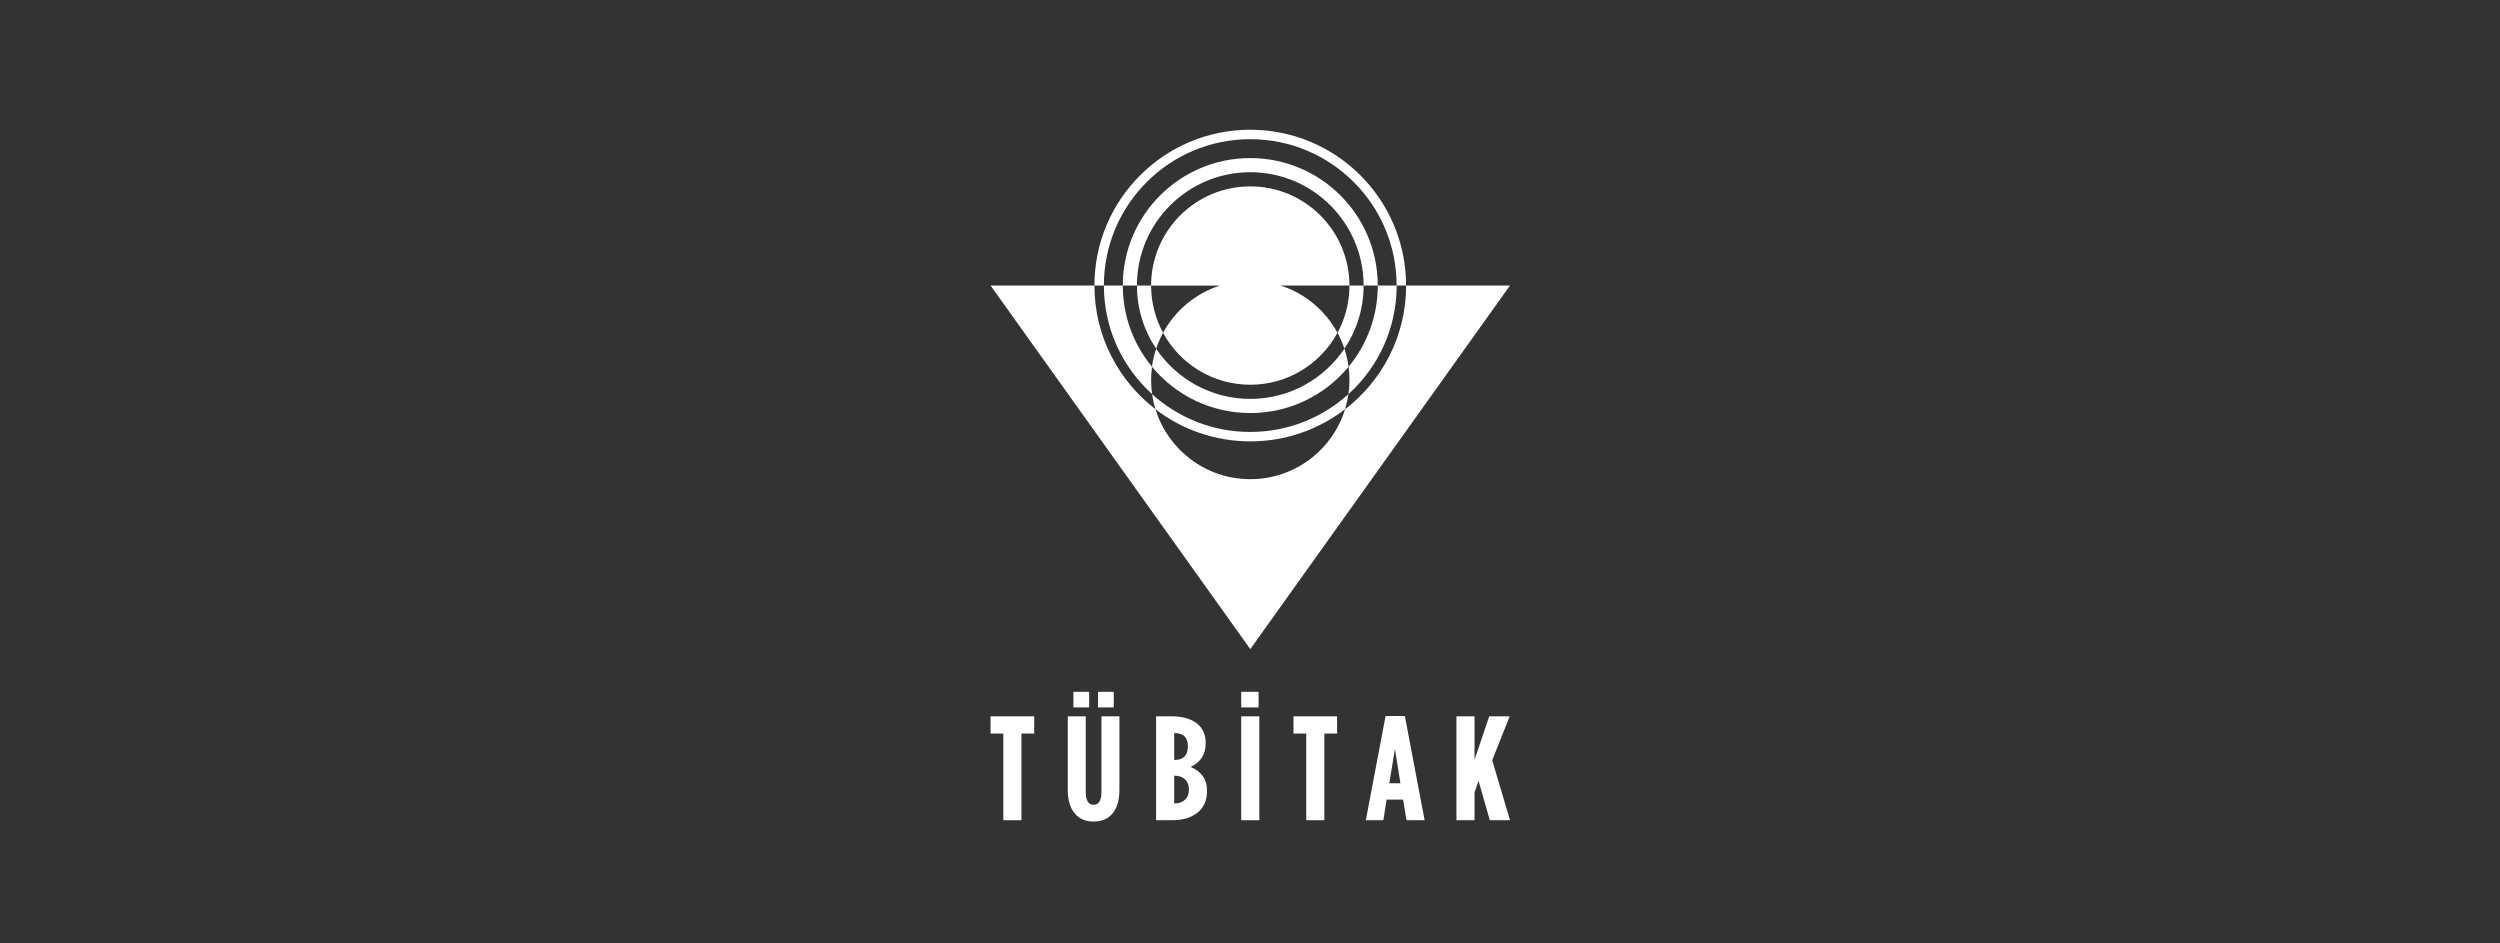 <svg xmlns="http://www.w3.org/2000/svg" width="212" height="80" viewBox="0 0 212 80" fill="none"><rect x="0" y="0" width="212" height="80" fill="#333333" stroke="none"/><path d="M92.808 24.214C92.808 16.917 98.725 11.001 106.023 11.001C113.32 11.001 119.236 16.917 119.236 24.214H118.434C118.434 17.36 112.877 11.803 106.021 11.803C99.166 11.803 93.608 17.36 93.608 24.216H92.809L92.808 24.214ZM114.059 34.703C111.833 36.412 109.046 37.428 106.021 37.428C102.997 37.428 100.211 36.412 97.983 34.703C97.856 34.289 97.76 33.863 97.697 33.425C99.899 35.415 102.817 36.629 106.02 36.629C109.222 36.629 112.142 35.415 114.345 33.423C114.282 33.863 114.185 34.289 114.058 34.705L114.059 34.703ZM95.212 24.216C95.212 18.244 100.051 13.405 106.023 13.405C111.994 13.405 116.834 18.244 116.834 24.216H115.633C115.633 18.907 111.33 14.604 106.023 14.604C100.715 14.604 96.412 18.907 96.412 24.214H95.212V24.216ZM106.023 35.027C102.669 35.027 99.671 33.5 97.688 31.102C97.759 30.575 97.877 30.063 98.041 29.571C99.766 32.138 102.697 33.826 106.023 33.826C109.348 33.826 112.279 32.138 114.004 29.571C114.168 30.063 114.287 30.574 114.357 31.102C112.374 33.5 109.376 35.028 106.023 35.028V35.027ZM113.419 28.221C111.995 30.844 109.218 32.625 106.023 32.625C102.827 32.625 100.05 30.844 98.626 28.221C99.65 26.335 101.374 24.884 103.45 24.217H97.613C97.613 19.571 101.378 15.806 106.023 15.806C110.667 15.806 114.432 19.571 114.432 24.216H108.595C110.672 24.884 112.395 26.335 113.419 28.221Z" fill="white"></path><path fill-rule="evenodd" clip-rule="evenodd" d="M114.006 29.569C113.849 29.099 113.653 28.648 113.421 28.219C114.067 27.028 114.434 25.663 114.434 24.214H115.635C115.635 26.196 115.034 28.038 114.006 29.569ZM114.349 33.423C114.406 33.032 114.434 32.63 114.434 32.224C114.434 31.842 114.409 31.468 114.359 31.101C115.906 29.23 116.836 26.831 116.836 24.215H118.437C118.437 27.868 116.86 31.153 114.349 33.424V33.423ZM96.414 24.214H97.615C97.615 25.663 97.983 27.028 98.628 28.219C98.395 28.648 98.199 29.099 98.043 29.569C97.015 28.039 96.414 26.197 96.414 24.214ZM93.61 24.214H95.214C95.214 26.83 96.143 29.229 97.69 31.099C97.641 31.466 97.615 31.842 97.615 32.222C97.615 32.63 97.645 33.032 97.7 33.423C95.188 31.151 93.61 27.867 93.61 24.214ZM128.048 24.214L106.025 55.046L84 24.215H92.809C92.809 28.488 94.839 32.288 97.987 34.704C99.045 38.138 102.243 40.633 106.025 40.633C109.806 40.633 113.003 38.138 114.063 34.704C117.21 32.288 119.24 28.488 119.24 24.214H128.048Z" fill="white"></path><path d="M106.791 60.745H105.255V69.554H106.791V60.745Z" fill="white"></path><path fill-rule="evenodd" clip-rule="evenodd" d="M85.082 69.554V62.205H84V60.745H87.7V62.205H86.618V69.554H85.082Z" fill="white"></path><path fill-rule="evenodd" clip-rule="evenodd" d="M98.037 69.554V60.745H99.37C100.192 60.745 100.855 60.913 101.359 61.248C101.947 61.642 102.241 62.221 102.241 62.984V63.046C102.241 63.968 101.817 64.632 100.969 65.035C101.892 65.437 102.354 66.091 102.354 66.998V67.111C102.354 67.874 102.085 68.475 101.549 68.911C101.012 69.339 100.307 69.552 99.434 69.552H98.037V69.554ZM99.572 64.444H99.598C100.353 64.444 100.731 64.059 100.731 63.286V63.261C100.731 62.53 100.353 62.166 99.598 62.166H99.572V64.443V64.444ZM99.572 68.131H99.61C99.971 68.131 100.26 68.031 100.479 67.829C100.705 67.627 100.818 67.347 100.818 66.986V66.922C100.818 66.562 100.705 66.281 100.479 66.079C100.262 65.877 99.972 65.776 99.61 65.776H99.572V68.13V68.131Z" fill="white"></path><path d="M106.727 58.668H105.255V59.989H106.727V58.668Z" fill="white"></path><path fill-rule="evenodd" clip-rule="evenodd" d="M110.77 69.554V62.205H109.688V60.745H113.387V62.205H112.305V69.554H110.77Z" fill="white"></path><path fill-rule="evenodd" clip-rule="evenodd" d="M115.823 69.553L117.497 60.718H119.133L120.807 69.553H119.271L118.982 67.804H117.585L117.308 69.553H115.823ZM117.812 66.42H118.756L118.29 63.513L117.812 66.42Z" fill="white"></path><path fill-rule="evenodd" clip-rule="evenodd" d="M123.505 69.554V60.745H125.04V64.433L126.286 60.745H128.023L126.538 64.47L128.049 69.554H126.336L125.38 66.219L125.04 67.189V69.554H123.505Z" fill="white"></path><path d="M92.36 58.668H91.027V59.989H92.36V58.668Z" fill="white"></path><path fill-rule="evenodd" clip-rule="evenodd" d="M92.738 69.667C92.076 69.667 91.556 69.454 91.177 69.025C90.758 68.555 90.547 67.876 90.547 66.987V60.745H92.07V67.138C92.07 67.877 92.292 68.246 92.737 68.246C93.182 68.246 93.403 67.877 93.403 67.138V60.745H94.926V66.987C94.926 67.877 94.722 68.556 94.31 69.025C93.925 69.454 93.401 69.667 92.737 69.667H92.738Z" fill="white"></path><path d="M94.448 58.668H93.115V59.989H94.448V58.668Z" fill="white"></path></svg>